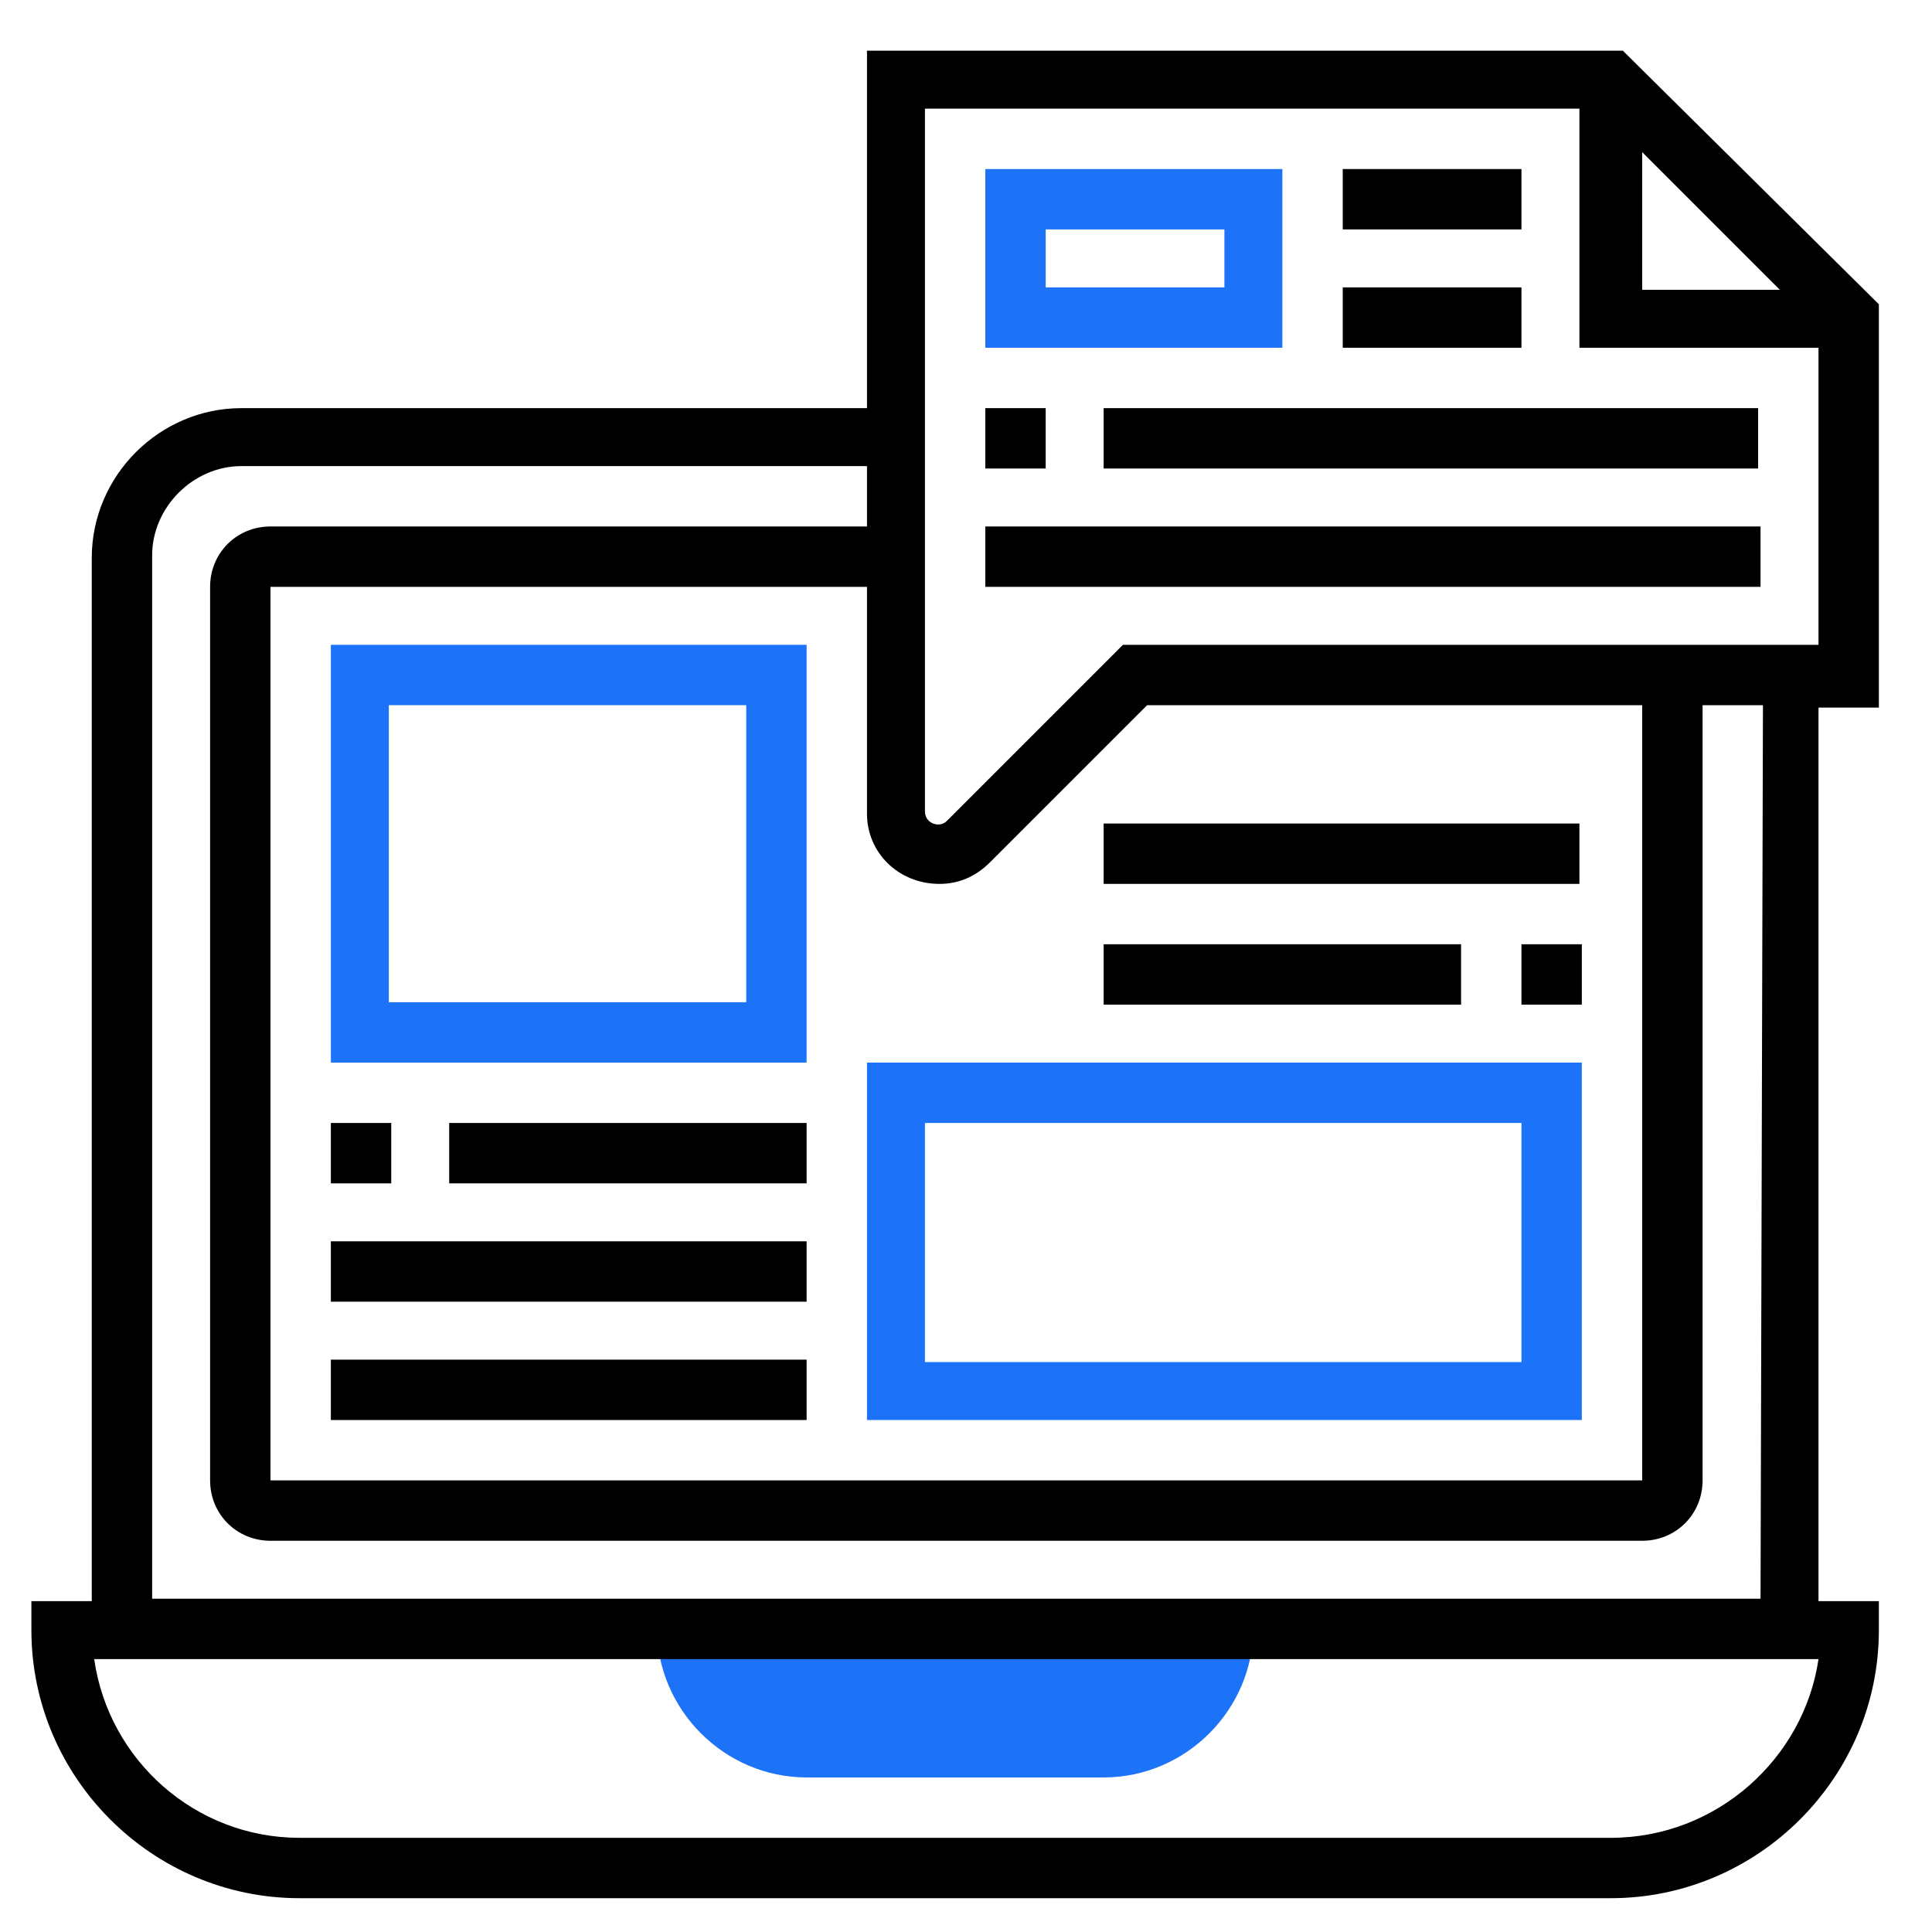 <?xml version="1.0" encoding="utf-8"?>
<!-- Generator: Adobe Illustrator 24.1.1, SVG Export Plug-In . SVG Version: 6.00 Build 0)  -->
<svg version="1.1" id="Layer_1" xmlns="http://www.w3.org/2000/svg" xmlns:xlink="http://www.w3.org/1999/xlink" x="0px" y="0px"
	 viewBox="0 0 80 80" style="enable-background:new 0 0 80 80;" xml:space="preserve">
<style type="text/css">
	.st0{fill:#1D73F8;}
</style>
<g>
	<g>
		<path class="st0" d="M33.4,73.6h12.3c3.4,0,6.2-2.8,6.2-6.2H27.2C27.2,70.8,30,73.6,33.4,73.6z"/>
	</g>
	<g>
		<path d="M77.8,29.2V12.6L67.2,2.1H35.9v14.8H10c-3.4,0-6.2,2.8-6.2,6.2v43.2H1.3v1.2c0,6.1,5,11.1,11.1,11.1h54.3
			c6.1,0,11.1-5,11.1-11.1v-1.2h-2.5v-37h2.5C77.8,29.3,77.8,29.2,77.8,29.2z M68,6.3l5.7,5.7H68V6.3z M38.3,4.5h27.1v9.9h9.9v12.3
			H46.5L39.2,34c-0.3,0.3-0.9,0.1-0.9-0.4V4.5z M38.9,36.6c0.8,0,1.5-0.3,2.1-0.9l6.5-6.5H68v32.1H11.2v-37h24.7v9.4
			C35.9,35.3,37.2,36.6,38.9,36.6z M66.7,76.1H12.4c-4.3,0-7.9-3.2-8.5-7.4h71.4C74.7,72.8,71.1,76.1,66.7,76.1L66.7,76.1z
			 M72.9,66.2H6.3V23c0-2,1.7-3.7,3.7-3.7h25.9v2.5H11.2c-1.4,0-2.5,1.1-2.5,2.5v37c0,1.4,1.1,2.5,2.5,2.5H68c1.4,0,2.5-1.1,2.5-2.5
			V29.2H73L72.9,66.2L72.9,66.2z"/>
		<path class="st0" d="M53.2,7H40.8v7.4h12.3V7H53.2z M50.7,11.9h-7.4V9.5h7.4V11.9z"/>
		<path d="M55.6,7H63v2.5h-7.4V7z"/>
		<path d="M55.6,11.9H63v2.5h-7.4V11.9z"/>
		<path d="M40.8,16.9h2.5v2.5h-2.5V16.9z"/>
		<path d="M45.7,16.9h27.1v2.5H45.7V16.9z"/>
		<path d="M40.8,21.8h32.1v2.5H40.8V21.8z"/>
		<path class="st0" d="M13.7,44h19.7V26.7H13.7V44z M16.1,29.2h14.8v12.3H16.1V29.2z"/>
		<path class="st0" d="M35.9,58.8h29.6V44H35.9V58.8z M38.3,46.5H63v9.9H38.3V46.5z"/>
		<path d="M63,39.1h2.5v2.5H63V39.1z"/>
		<path d="M45.7,39.1h14.8v2.5H45.7V39.1z"/>
		<path d="M45.7,34.1h19.7v2.5H45.7V34.1z"/>
		<path d="M13.7,46.5h2.5V49h-2.5C13.7,49,13.7,46.5,13.7,46.5z"/>
		<path d="M18.6,46.5h14.8V49H18.6V46.5z"/>
		<path d="M13.7,51.4h19.7v2.5H13.7V51.4z"/>
		<path d="M13.7,56.3h19.7v2.5H13.7V56.3z"/>
	</g>
</g>
</svg>
